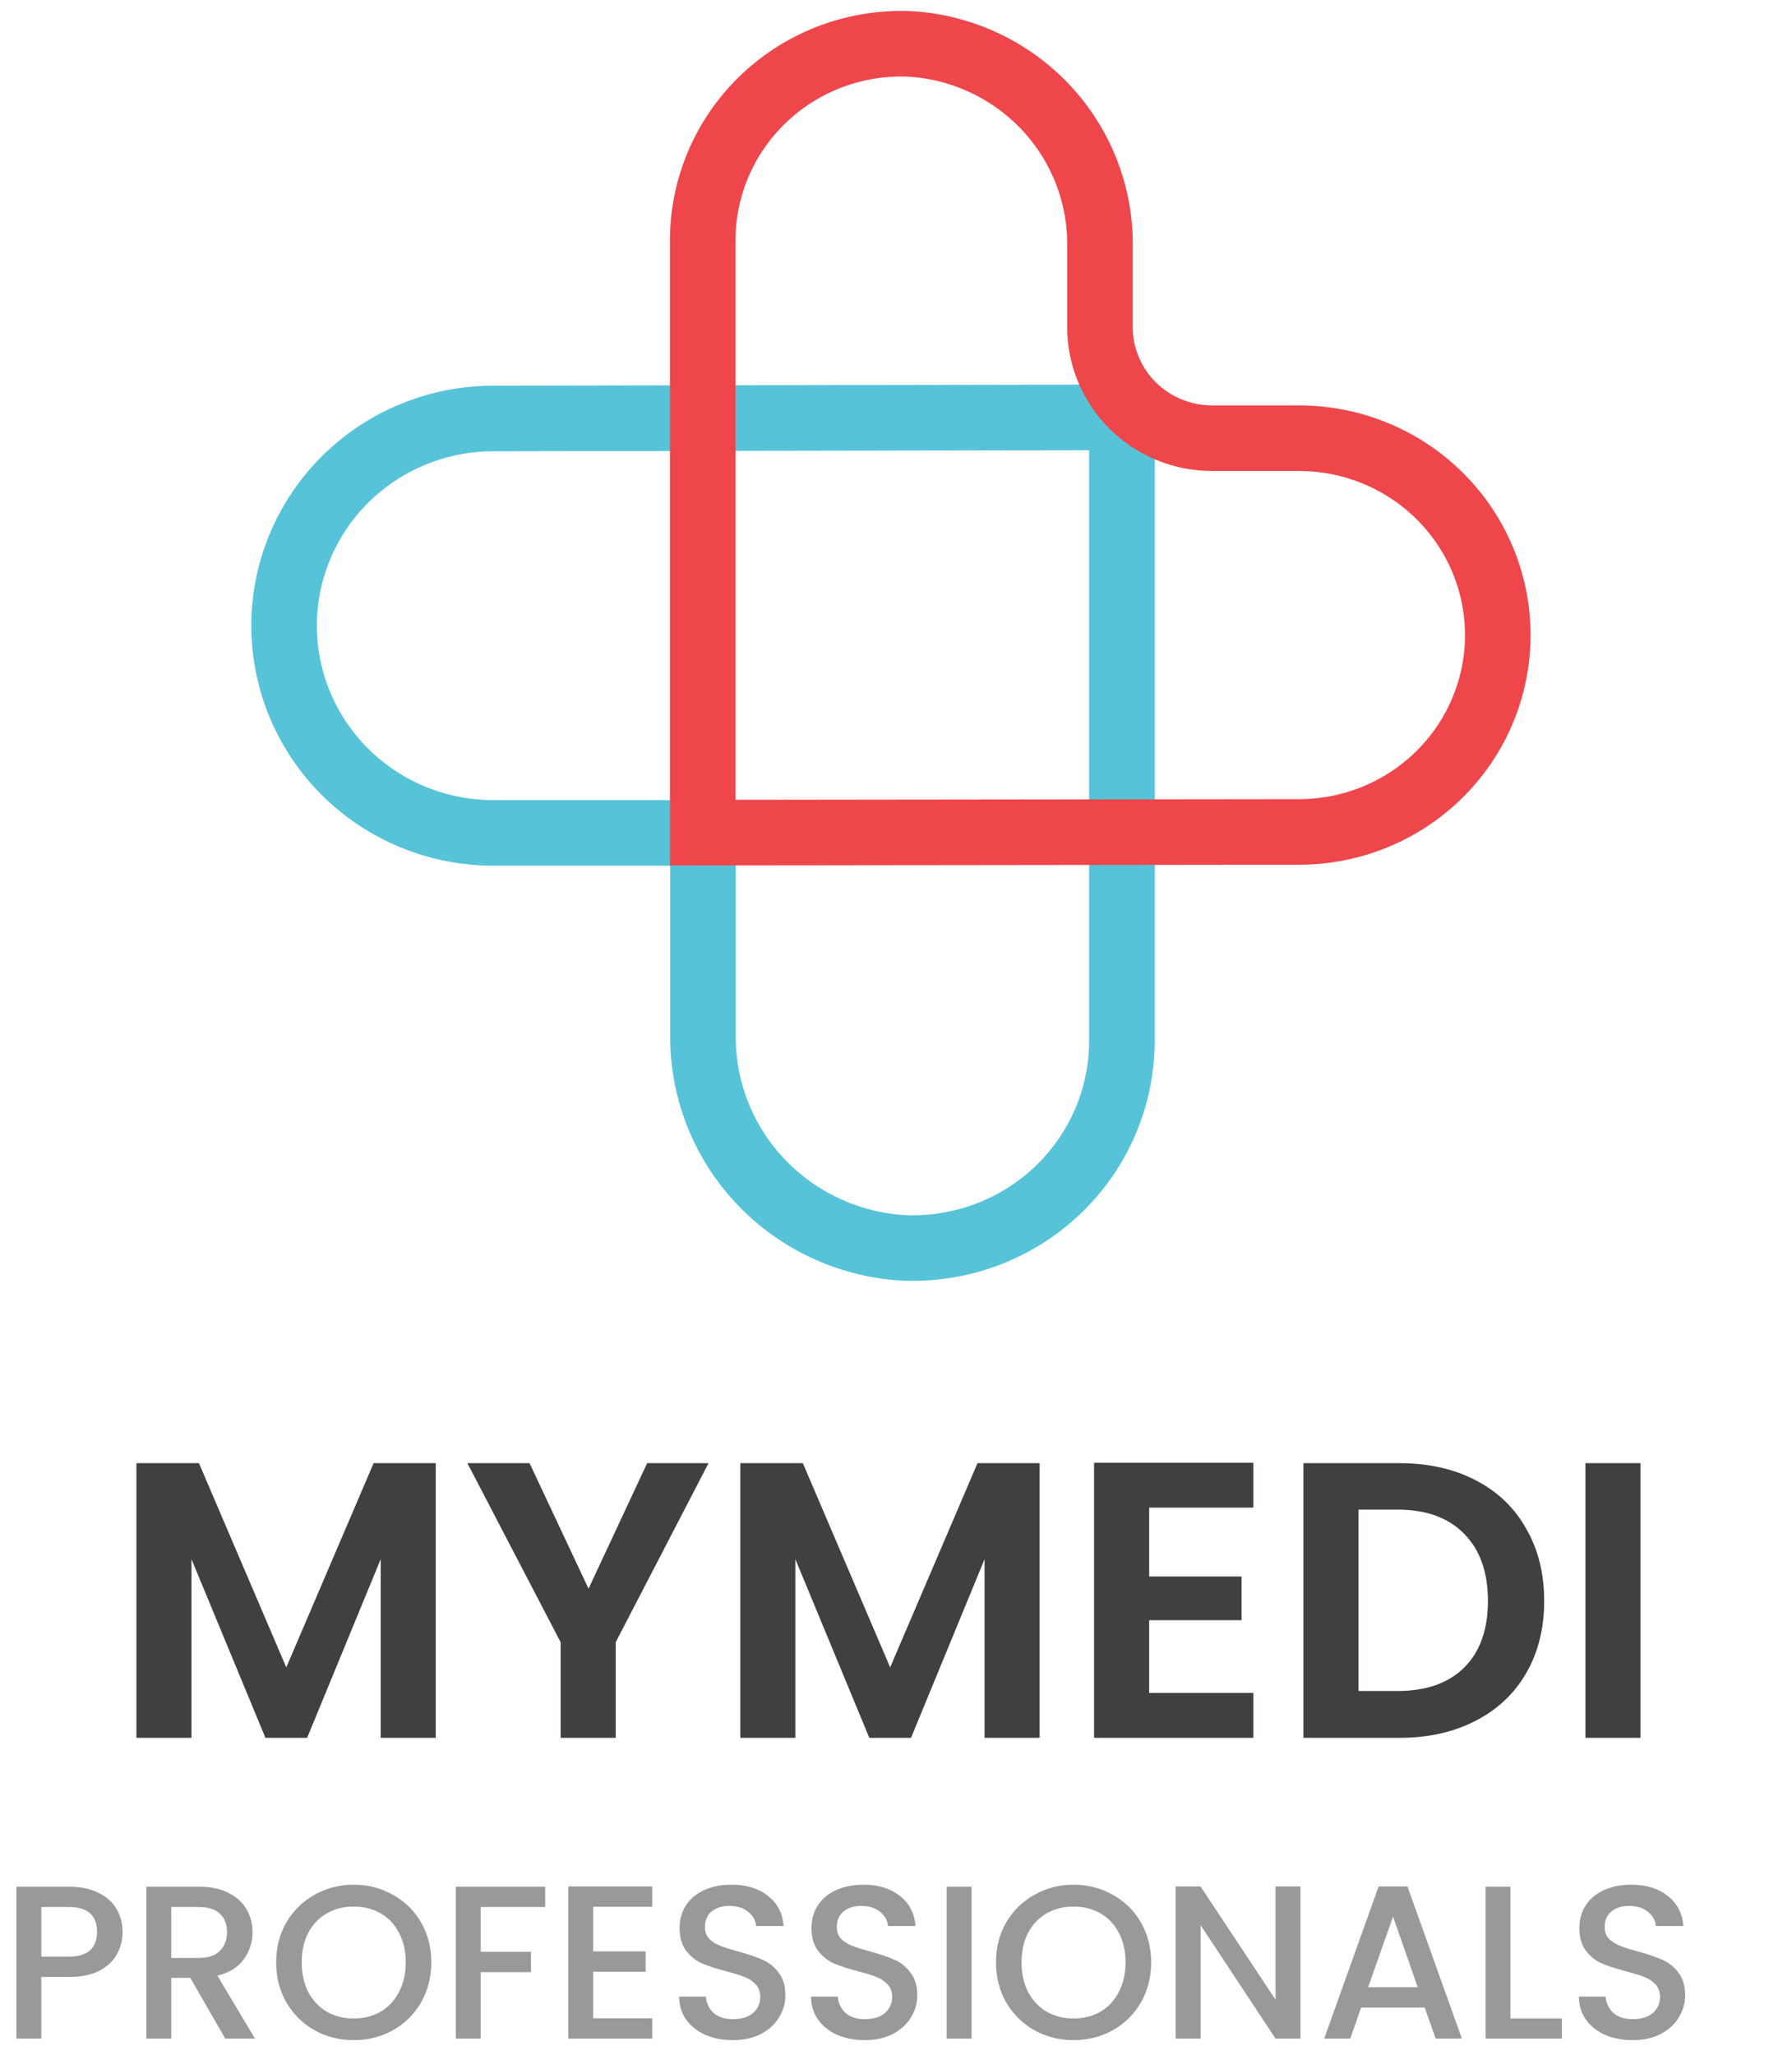 <svg width="82" height="94" viewBox="0 0 82 94" fill="none" xmlns="http://www.w3.org/2000/svg">
<path d="M19.94 66.932V79.496H17.42V71.324L14.054 79.496H12.146L8.762 71.324V79.496H6.242V66.932H9.104L13.1 76.274L17.096 66.932H19.94ZM32.422 66.932L28.174 75.122V79.496H25.654V75.122L21.387 66.932H24.232L26.931 72.674L29.613 66.932H32.422ZM47.573 66.932V79.496H45.053V71.324L41.687 79.496H39.779L36.395 71.324V79.496H33.875V66.932H36.737L40.733 76.274L44.729 66.932H47.573ZM52.584 68.966V72.116H56.814V74.114H52.584V77.444H57.354V79.496H50.064V66.914H57.354V68.966H52.584ZM64.036 66.932C65.356 66.932 66.514 67.19 67.51 67.706C68.518 68.222 69.292 68.96 69.832 69.92C70.384 70.868 70.66 71.972 70.66 73.232C70.66 74.492 70.384 75.596 69.832 76.544C69.292 77.48 68.518 78.206 67.51 78.722C66.514 79.238 65.356 79.496 64.036 79.496H59.644V66.932H64.036ZM63.946 77.354C65.266 77.354 66.286 76.994 67.006 76.274C67.726 75.554 68.086 74.54 68.086 73.232C68.086 71.924 67.726 70.904 67.006 70.172C66.286 69.428 65.266 69.056 63.946 69.056H62.164V77.354H63.946ZM75.067 66.932V79.496H72.547V66.932H75.067Z" fill="#423F3F"/>
<path d="M5.61 88.375C5.61 88.728 5.527 89.061 5.36 89.375C5.193 89.688 4.927 89.945 4.56 90.145C4.193 90.338 3.723 90.435 3.15 90.435H1.89V93.255H0.75V86.305H3.15C3.683 86.305 4.133 86.398 4.5 86.585C4.873 86.765 5.15 87.011 5.33 87.325C5.517 87.638 5.61 87.988 5.61 88.375ZM3.15 89.505C3.583 89.505 3.907 89.408 4.12 89.215C4.333 89.015 4.44 88.735 4.44 88.375C4.44 87.615 4.01 87.235 3.15 87.235H1.89V89.505H3.15ZM10.307 93.255L8.707 90.475H7.837V93.255H6.697V86.305H9.097C9.631 86.305 10.081 86.398 10.447 86.585C10.821 86.771 11.097 87.021 11.277 87.335C11.464 87.648 11.557 87.998 11.557 88.385C11.557 88.838 11.424 89.251 11.157 89.625C10.897 89.991 10.494 90.241 9.947 90.375L11.667 93.255H10.307ZM7.837 89.565H9.097C9.524 89.565 9.844 89.458 10.057 89.245C10.277 89.031 10.387 88.745 10.387 88.385C10.387 88.025 10.281 87.745 10.067 87.545C9.854 87.338 9.531 87.235 9.097 87.235H7.837V89.565ZM16.186 93.325C15.539 93.325 14.942 93.175 14.396 92.875C13.856 92.568 13.426 92.145 13.106 91.605C12.792 91.058 12.636 90.445 12.636 89.765C12.636 89.085 12.792 88.475 13.106 87.935C13.426 87.395 13.856 86.975 14.396 86.675C14.942 86.368 15.539 86.215 16.186 86.215C16.839 86.215 17.436 86.368 17.976 86.675C18.522 86.975 18.952 87.395 19.266 87.935C19.579 88.475 19.736 89.085 19.736 89.765C19.736 90.445 19.579 91.058 19.266 91.605C18.952 92.145 18.522 92.568 17.976 92.875C17.436 93.175 16.839 93.325 16.186 93.325ZM16.186 92.335C16.646 92.335 17.056 92.231 17.416 92.025C17.776 91.811 18.056 91.511 18.256 91.125C18.462 90.731 18.566 90.278 18.566 89.765C18.566 89.251 18.462 88.801 18.256 88.415C18.056 88.028 17.776 87.731 17.416 87.525C17.056 87.318 16.646 87.215 16.186 87.215C15.726 87.215 15.316 87.318 14.956 87.525C14.596 87.731 14.312 88.028 14.106 88.415C13.906 88.801 13.806 89.251 13.806 89.765C13.806 90.278 13.906 90.731 14.106 91.125C14.312 91.511 14.596 91.811 14.956 92.025C15.316 92.231 15.726 92.335 16.186 92.335ZM24.947 86.305V87.235H21.997V89.285H24.297V90.215H21.997V93.255H20.857V86.305H24.947ZM27.144 87.225V89.265H29.544V90.195H27.144V92.325H29.844V93.255H26.004V86.295H29.844V87.225H27.144ZM33.538 93.325C33.071 93.325 32.651 93.245 32.278 93.085C31.905 92.918 31.611 92.685 31.398 92.385C31.185 92.085 31.078 91.735 31.078 91.335H32.298C32.325 91.635 32.441 91.881 32.648 92.075C32.861 92.268 33.158 92.365 33.538 92.365C33.931 92.365 34.238 92.271 34.458 92.085C34.678 91.891 34.788 91.645 34.788 91.345C34.788 91.111 34.718 90.921 34.578 90.775C34.445 90.628 34.275 90.515 34.068 90.435C33.868 90.355 33.588 90.268 33.228 90.175C32.775 90.055 32.405 89.935 32.118 89.815C31.838 89.688 31.598 89.495 31.398 89.235C31.198 88.975 31.098 88.628 31.098 88.195C31.098 87.795 31.198 87.445 31.398 87.145C31.598 86.845 31.878 86.615 32.238 86.455C32.598 86.295 33.015 86.215 33.488 86.215C34.161 86.215 34.711 86.385 35.138 86.725C35.571 87.058 35.811 87.518 35.858 88.105H34.598C34.578 87.851 34.458 87.635 34.238 87.455C34.018 87.275 33.728 87.185 33.368 87.185C33.041 87.185 32.775 87.268 32.568 87.435C32.361 87.601 32.258 87.841 32.258 88.155C32.258 88.368 32.321 88.545 32.448 88.685C32.581 88.818 32.748 88.925 32.948 89.005C33.148 89.085 33.421 89.171 33.768 89.265C34.228 89.391 34.601 89.518 34.888 89.645C35.181 89.771 35.428 89.968 35.628 90.235C35.835 90.495 35.938 90.845 35.938 91.285C35.938 91.638 35.841 91.971 35.648 92.285C35.461 92.598 35.185 92.851 34.818 93.045C34.458 93.231 34.031 93.325 33.538 93.325ZM39.573 93.325C39.106 93.325 38.687 93.245 38.313 93.085C37.94 92.918 37.647 92.685 37.433 92.385C37.22 92.085 37.113 91.735 37.113 91.335H38.333C38.36 91.635 38.477 91.881 38.683 92.075C38.897 92.268 39.193 92.365 39.573 92.365C39.967 92.365 40.273 92.271 40.493 92.085C40.713 91.891 40.823 91.645 40.823 91.345C40.823 91.111 40.753 90.921 40.613 90.775C40.48 90.628 40.31 90.515 40.103 90.435C39.903 90.355 39.623 90.268 39.263 90.175C38.81 90.055 38.44 89.935 38.153 89.815C37.873 89.688 37.633 89.495 37.433 89.235C37.233 88.975 37.133 88.628 37.133 88.195C37.133 87.795 37.233 87.445 37.433 87.145C37.633 86.845 37.913 86.615 38.273 86.455C38.633 86.295 39.05 86.215 39.523 86.215C40.197 86.215 40.746 86.385 41.173 86.725C41.606 87.058 41.846 87.518 41.893 88.105H40.633C40.613 87.851 40.493 87.635 40.273 87.455C40.053 87.275 39.763 87.185 39.403 87.185C39.077 87.185 38.81 87.268 38.603 87.435C38.397 87.601 38.293 87.841 38.293 88.155C38.293 88.368 38.356 88.545 38.483 88.685C38.617 88.818 38.783 88.925 38.983 89.005C39.183 89.085 39.456 89.171 39.803 89.265C40.263 89.391 40.636 89.518 40.923 89.645C41.217 89.771 41.463 89.968 41.663 90.235C41.87 90.495 41.973 90.845 41.973 91.285C41.973 91.638 41.877 91.971 41.683 92.285C41.496 92.598 41.22 92.851 40.853 93.045C40.493 93.231 40.066 93.325 39.573 93.325ZM44.458 86.305V93.255H43.318V86.305H44.458ZM49.125 93.325C48.478 93.325 47.882 93.175 47.335 92.875C46.795 92.568 46.365 92.145 46.045 91.605C45.732 91.058 45.575 90.445 45.575 89.765C45.575 89.085 45.732 88.475 46.045 87.935C46.365 87.395 46.795 86.975 47.335 86.675C47.882 86.368 48.478 86.215 49.125 86.215C49.778 86.215 50.375 86.368 50.915 86.675C51.462 86.975 51.892 87.395 52.205 87.935C52.518 88.475 52.675 89.085 52.675 89.765C52.675 90.445 52.518 91.058 52.205 91.605C51.892 92.145 51.462 92.568 50.915 92.875C50.375 93.175 49.778 93.325 49.125 93.325ZM49.125 92.335C49.585 92.335 49.995 92.231 50.355 92.025C50.715 91.811 50.995 91.511 51.195 91.125C51.402 90.731 51.505 90.278 51.505 89.765C51.505 89.251 51.402 88.801 51.195 88.415C50.995 88.028 50.715 87.731 50.355 87.525C49.995 87.318 49.585 87.215 49.125 87.215C48.665 87.215 48.255 87.318 47.895 87.525C47.535 87.731 47.252 88.028 47.045 88.415C46.845 88.801 46.745 89.251 46.745 89.765C46.745 90.278 46.845 90.731 47.045 91.125C47.252 91.511 47.535 91.811 47.895 92.025C48.255 92.231 48.665 92.335 49.125 92.335ZM59.507 93.255H58.367L54.937 88.065V93.255H53.797V86.295H54.937L58.367 91.475V86.295H59.507V93.255ZM65.194 91.835H62.284L61.784 93.255H60.594L63.084 86.295H64.404L66.894 93.255H65.694L65.194 91.835ZM64.874 90.905L63.744 87.675L62.604 90.905H64.874ZM69.117 92.335H71.467V93.255H67.977V86.305H69.117V92.335ZM74.71 93.325C74.243 93.325 73.823 93.245 73.45 93.085C73.077 92.918 72.783 92.685 72.57 92.385C72.357 92.085 72.25 91.735 72.25 91.335H73.47C73.497 91.635 73.613 91.881 73.82 92.075C74.033 92.268 74.33 92.365 74.71 92.365C75.103 92.365 75.41 92.271 75.63 92.085C75.85 91.891 75.96 91.645 75.96 91.345C75.96 91.111 75.89 90.921 75.75 90.775C75.617 90.628 75.447 90.515 75.24 90.435C75.04 90.355 74.76 90.268 74.4 90.175C73.947 90.055 73.577 89.935 73.29 89.815C73.01 89.688 72.77 89.495 72.57 89.235C72.37 88.975 72.27 88.628 72.27 88.195C72.27 87.795 72.37 87.445 72.57 87.145C72.77 86.845 73.05 86.615 73.41 86.455C73.77 86.295 74.187 86.215 74.66 86.215C75.333 86.215 75.883 86.385 76.31 86.725C76.743 87.058 76.983 87.518 77.03 88.105H75.77C75.75 87.851 75.63 87.635 75.41 87.455C75.19 87.275 74.9 87.185 74.54 87.185C74.213 87.185 73.947 87.268 73.74 87.435C73.533 87.601 73.43 87.841 73.43 88.155C73.43 88.368 73.493 88.545 73.62 88.685C73.753 88.818 73.92 88.925 74.12 89.005C74.32 89.085 74.593 89.171 74.94 89.265C75.4 89.391 75.773 89.518 76.06 89.645C76.353 89.771 76.6 89.968 76.8 90.235C77.007 90.495 77.11 90.845 77.11 91.285C77.11 91.638 77.013 91.971 76.82 92.285C76.633 92.598 76.357 92.851 75.99 93.045C75.63 93.231 75.203 93.325 74.71 93.325Z" fill="#999999"/>
<path d="M22.571 19.143C20.033 19.143 17.598 20.142 15.803 21.919C14.008 23.697 13 26.108 13 28.622V28.622C13 31.136 14.008 33.547 15.803 35.325C17.598 37.102 20.033 38.101 22.571 38.101H32.168V47.333C32.139 49.803 33.067 52.19 34.761 54.002C36.455 55.815 38.785 56.916 41.274 57.079C42.571 57.145 43.868 56.949 45.086 56.503C46.304 56.056 47.418 55.369 48.359 54.483C49.301 53.597 50.05 52.53 50.562 51.348C51.074 50.166 51.337 48.893 51.337 47.606V19.091L22.571 19.143Z" stroke="#56C3D8" stroke-width="3" stroke-miterlimit="10"/>
<path d="M59.451 38.056C61.861 38.054 64.172 37.105 65.876 35.416C67.58 33.727 68.537 31.438 68.537 29.051C68.537 26.664 67.58 24.374 65.876 22.686C64.172 20.997 61.861 20.048 59.451 20.046H55.469C54.795 20.047 54.127 19.916 53.504 19.661C52.881 19.406 52.315 19.032 51.837 18.56C51.361 18.088 50.982 17.528 50.724 16.911C50.466 16.294 50.333 15.633 50.333 14.966V11.256C50.358 8.911 49.475 6.646 47.865 4.926C46.256 3.207 44.042 2.163 41.68 2.011C40.451 1.952 39.223 2.14 38.069 2.566C36.916 2.991 35.863 3.644 34.972 4.485C34.081 5.326 33.372 6.337 32.888 7.457C32.404 8.578 32.154 9.784 32.155 11.002V38.088L59.451 38.056Z" stroke="#EF464B" stroke-width="3" stroke-miterlimit="10"/>
</svg>
